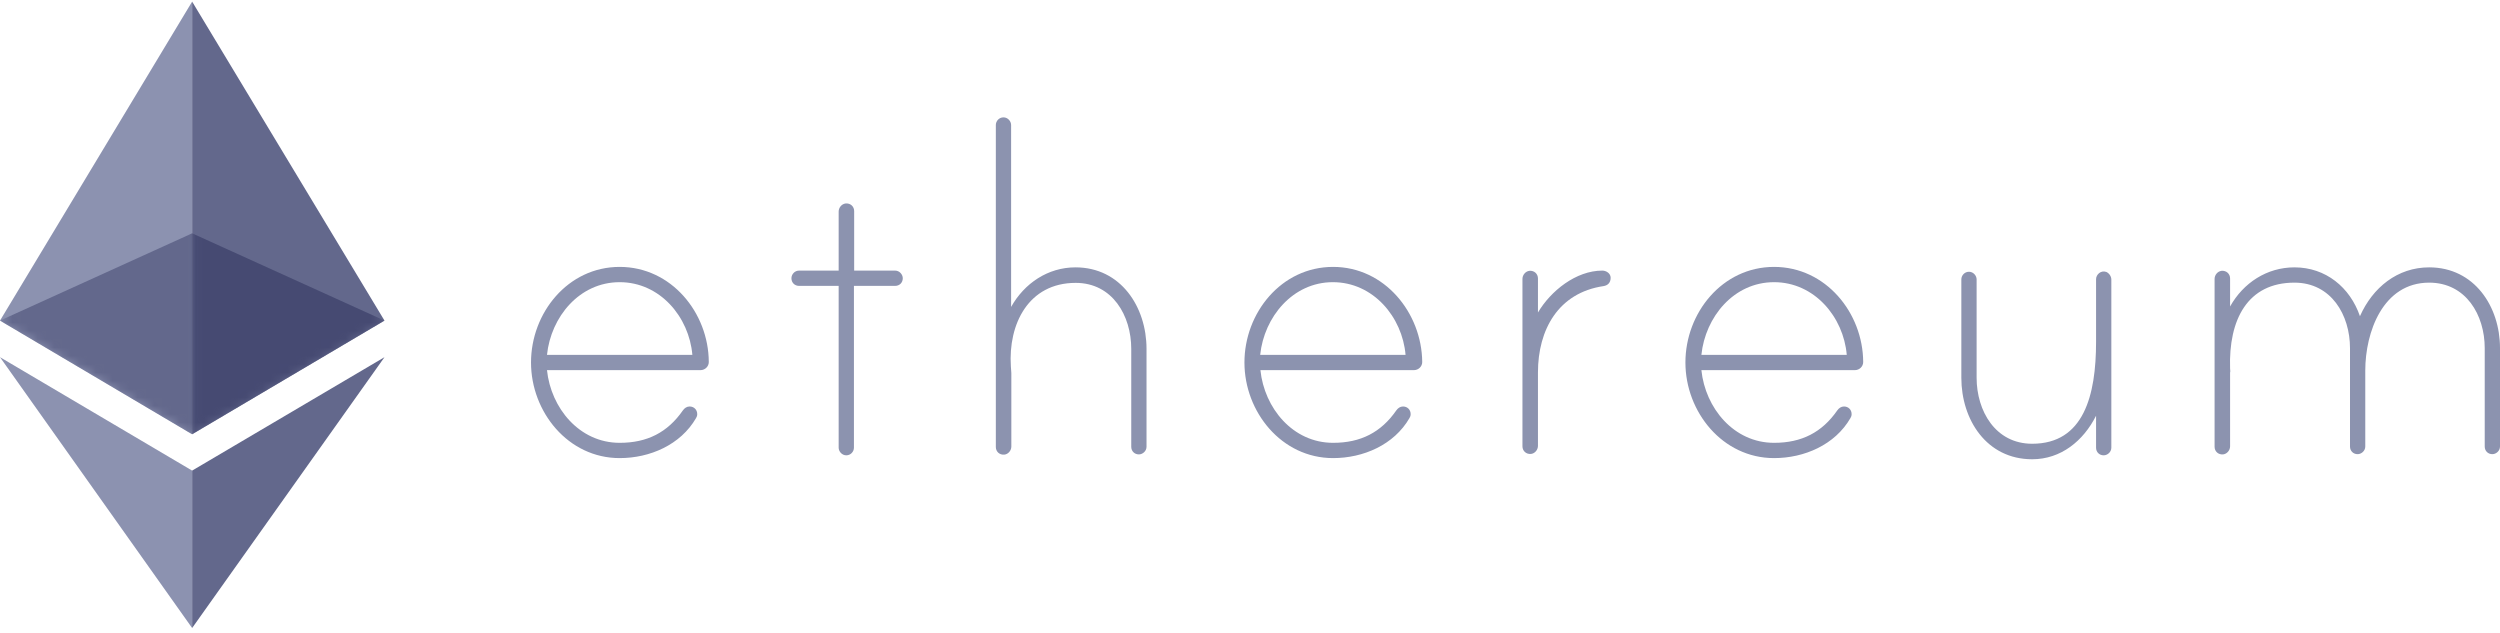 <?xml version="1.0" encoding="UTF-8"?>
<svg width="300px" height="76px" viewBox="0 0 300 76" version="1.1" xmlns="http://www.w3.org/2000/svg" xmlns:xlink="http://www.w3.org/1999/xlink">
    <!-- Generator: Sketch 61.2 (89653) - https://sketch.com -->
    <title>ethereum-logo-landscape-black.21f12461</title>
    <desc>Created with Sketch.</desc>
    <defs>
        <polygon id="path-1" points="-4.05009359e-13 38.278 23.056 51.917 23.056 27.806 23.056 1.45661261e-13"></polygon>
        <polygon id="path-3" points="0.056 2.27373675e-13 0.056 27.806 0.056 51.917 23.139 38.278"></polygon>
    </defs>
    <g id="Filter" stroke="none" stroke-width="1" fill="none" fill-rule="evenodd">
        <g id="ethereum-logo-landscape-black.21f12461">
            <g id="Group" transform="translate(63.611, 13.889)" fill="#8C93AF" fill-rule="nonzero">
                <path d="M21.444,29.556 C21.444,30.083 21,30.528 20.444,30.528 L2.028,30.528 C2.5,35.083 5.917,39.25 10.75,39.25 C14.056,39.25 16.5,38 18.333,35.361 C18.528,35.083 18.806,34.889 19.139,34.889 C19.667,34.889 20.056,35.278 20.056,35.806 C20.056,36 20,36.139 19.917,36.278 C18.056,39.5 14.361,41.083 10.75,41.083 C4.556,41.083 0.111,35.528 0.111,29.611 C0.111,23.667 4.528,18.139 10.75,18.139 C16.944,18.139 21.417,23.639 21.444,29.556 Z M19.472,28.694 C19.083,24.139 15.583,19.972 10.75,19.972 C5.917,19.972 2.5,24.139 2.028,28.694 L19.472,28.694 Z" id="Shape"></path>
                <path d="M43.806,18.583 C44.333,18.583 44.722,19.056 44.722,19.5 C44.722,20.028 44.333,20.417 43.806,20.417 L38.861,20.417 L38.861,39.833 C38.861,40.306 38.472,40.75 37.944,40.75 C37.417,40.75 37.028,40.278 37.028,39.833 L37.028,20.417 L32.278,20.417 C31.75,20.417 31.361,20.028 31.361,19.5 C31.361,19.028 31.75,18.583 32.278,18.583 L37.028,18.583 L37.028,11.5 C37.028,11.028 37.389,10.583 37.861,10.528 C38.444,10.472 38.889,10.889 38.889,11.444 L38.889,18.583 L43.806,18.583 Z" id="Path"></path>
                <path d="M73.972,27.972 L73.972,39.722 C73.972,40.25 73.5,40.639 73.056,40.639 C72.528,40.639 72.139,40.25 72.139,39.722 L72.139,27.972 C72.139,24 69.889,20.056 65.472,20.056 C59.806,20.056 57.361,25 57.694,30.083 C57.694,30.222 57.75,30.806 57.75,30.889 L57.75,39.694 C57.75,40.167 57.389,40.611 56.917,40.667 C56.333,40.722 55.889,40.306 55.889,39.75 L55.889,1.111 C55.889,0.639 56.278,0.194 56.806,0.194 C57.333,0.194 57.722,0.667 57.722,1.111 L57.722,22.944 C59.306,20.111 62.139,18.194 65.444,18.194 C70.889,18.194 73.972,22.944 73.972,27.972 Z" id="Path"></path>
                <path d="M107.056,29.556 C107.056,30.083 106.611,30.528 106.056,30.528 L87.639,30.528 C88.111,35.083 91.528,39.25 96.361,39.25 C99.667,39.25 102.111,38 103.944,35.361 C104.139,35.083 104.417,34.889 104.75,34.889 C105.278,34.889 105.667,35.278 105.667,35.806 C105.667,36 105.611,36.139 105.528,36.278 C103.667,39.5 99.972,41.083 96.361,41.083 C90.167,41.083 85.722,35.528 85.722,29.611 C85.722,23.667 90.139,18.139 96.361,18.139 C102.528,18.139 107,23.639 107.056,29.556 Z M105.056,28.694 C104.667,24.139 101.167,19.972 96.333,19.972 C91.528,19.972 88.083,24.139 87.611,28.694 L105.056,28.694 Z" id="Shape"></path>
                <path d="M129.667,19.444 C129.667,20.028 129.333,20.361 128.806,20.444 C123.389,21.25 120.944,25.667 120.944,30.806 L120.944,39.611 C120.944,40.083 120.583,40.528 120.111,40.583 C119.528,40.639 119.083,40.222 119.083,39.667 L119.083,19.583 C119.083,19.111 119.444,18.667 119.917,18.611 C120.5,18.556 120.944,18.972 120.944,19.528 L120.944,23.611 C122.472,21.028 125.5,18.583 128.667,18.583 C129.139,18.583 129.667,18.917 129.667,19.444 Z" id="Path"></path>
                <path d="M159.972,29.556 C159.972,30.083 159.528,30.528 158.972,30.528 L140.556,30.528 C141.028,35.083 144.444,39.25 149.278,39.25 C152.583,39.25 155.028,38 156.861,35.361 C157.056,35.083 157.333,34.889 157.667,34.889 C158.194,34.889 158.583,35.278 158.583,35.806 C158.583,36 158.528,36.139 158.444,36.278 C156.583,39.5 152.889,41.083 149.278,41.083 C143.083,41.083 138.639,35.528 138.639,29.611 C138.639,23.667 143.056,18.139 149.278,18.139 C155.472,18.139 159.944,23.639 159.972,29.556 Z M158,28.694 C157.611,24.139 154.111,19.972 149.278,19.972 C144.444,19.972 141.028,24.139 140.556,28.694 L158,28.694 Z" id="Shape"></path>
                <path d="M189.75,19.667 L189.75,26.028 L189.75,39.833 C189.75,40.361 189.278,40.75 188.833,40.75 C188.306,40.75 187.917,40.361 187.917,39.833 L187.917,36 C186.389,39.028 183.694,41.222 180.25,41.222 C174.778,41.222 171.75,36.472 171.75,31.444 L171.75,19.639 C171.75,19.167 172.139,18.722 172.667,18.722 C173.194,18.722 173.583,19.194 173.583,19.639 L173.583,31.444 C173.583,35.417 175.833,39.361 180.25,39.361 C186.444,39.361 187.917,33.556 187.917,27.139 L187.917,19.611 C187.917,19.056 188.5,18.5 189.167,18.75 C189.5,18.917 189.75,19.278 189.75,19.667 Z" id="Path"></path>
                <path d="M236.389,27.889 L236.389,39.694 C236.389,40.222 235.917,40.611 235.472,40.611 C234.944,40.611 234.556,40.222 234.556,39.694 L234.556,27.889 C234.556,23.917 232.306,20.028 227.889,20.028 C222.333,20.028 220.222,25.972 220.222,30.583 L220.222,39.694 C220.222,40.222 219.75,40.611 219.306,40.611 C218.778,40.611 218.389,40.222 218.389,39.694 L218.389,27.889 C218.389,23.917 216.139,20.028 211.722,20.028 C206.111,20.028 203.806,24.444 204,30.333 C204,30.472 204.056,30.722 204,30.806 L204,39.667 C204,40.139 203.639,40.583 203.167,40.639 C202.583,40.694 202.139,40.278 202.139,39.722 L202.139,19.583 C202.139,19.111 202.5,18.667 202.972,18.611 C203.556,18.556 204,18.972 204,19.528 L204,22.889 C205.583,20.056 208.417,18.194 211.722,18.194 C215.472,18.194 218.389,20.583 219.583,24.056 C221.111,20.611 224.083,18.194 227.889,18.194 C233.306,18.194 236.389,22.889 236.389,27.889 Z" id="Path"></path>
            </g>
            <g id="Group">
                <g id="Path-Copy" transform="translate(0, 0.194)">
                    <mask id="mask-2" fill="white">
                        <use xlink:href="#path-1"></use>
                    </mask>
                    <use id="Mask" fill="#8C92B0" fill-rule="nonzero" xlink:href="#path-1"></use>
                    <polygon fill="#63688C" fill-rule="nonzero" mask="url(#mask-2)" points="23.056 27.806 -1.0658141e-13 38.278 23.056 51.917 46.139 38.278"></polygon>
                </g>
                <g id="Path" transform="translate(23, 0.194)">
                    <mask id="mask-4" fill="white">
                        <use xlink:href="#path-3"></use>
                    </mask>
                    <use id="Mask" fill="#63688C" fill-rule="nonzero" xlink:href="#path-3"></use>
                    <polygon fill="#464A72" fill-rule="nonzero" mask="url(#mask-4)" points="0.056 27.806 -23 38.278 0.056 51.917 23.139 38.278"></polygon>
                </g>
                <polygon id="Path" fill="#8C92B0" fill-rule="nonzero" points="0 42.861 23.056 75.361 23.056 56.472"></polygon>
                <polygon id="Path" fill="#63688C" fill-rule="nonzero" points="23.056 56.472 23.056 75.361 46.139 42.861"></polygon>
            </g>
        </g>
    </g>
</svg>